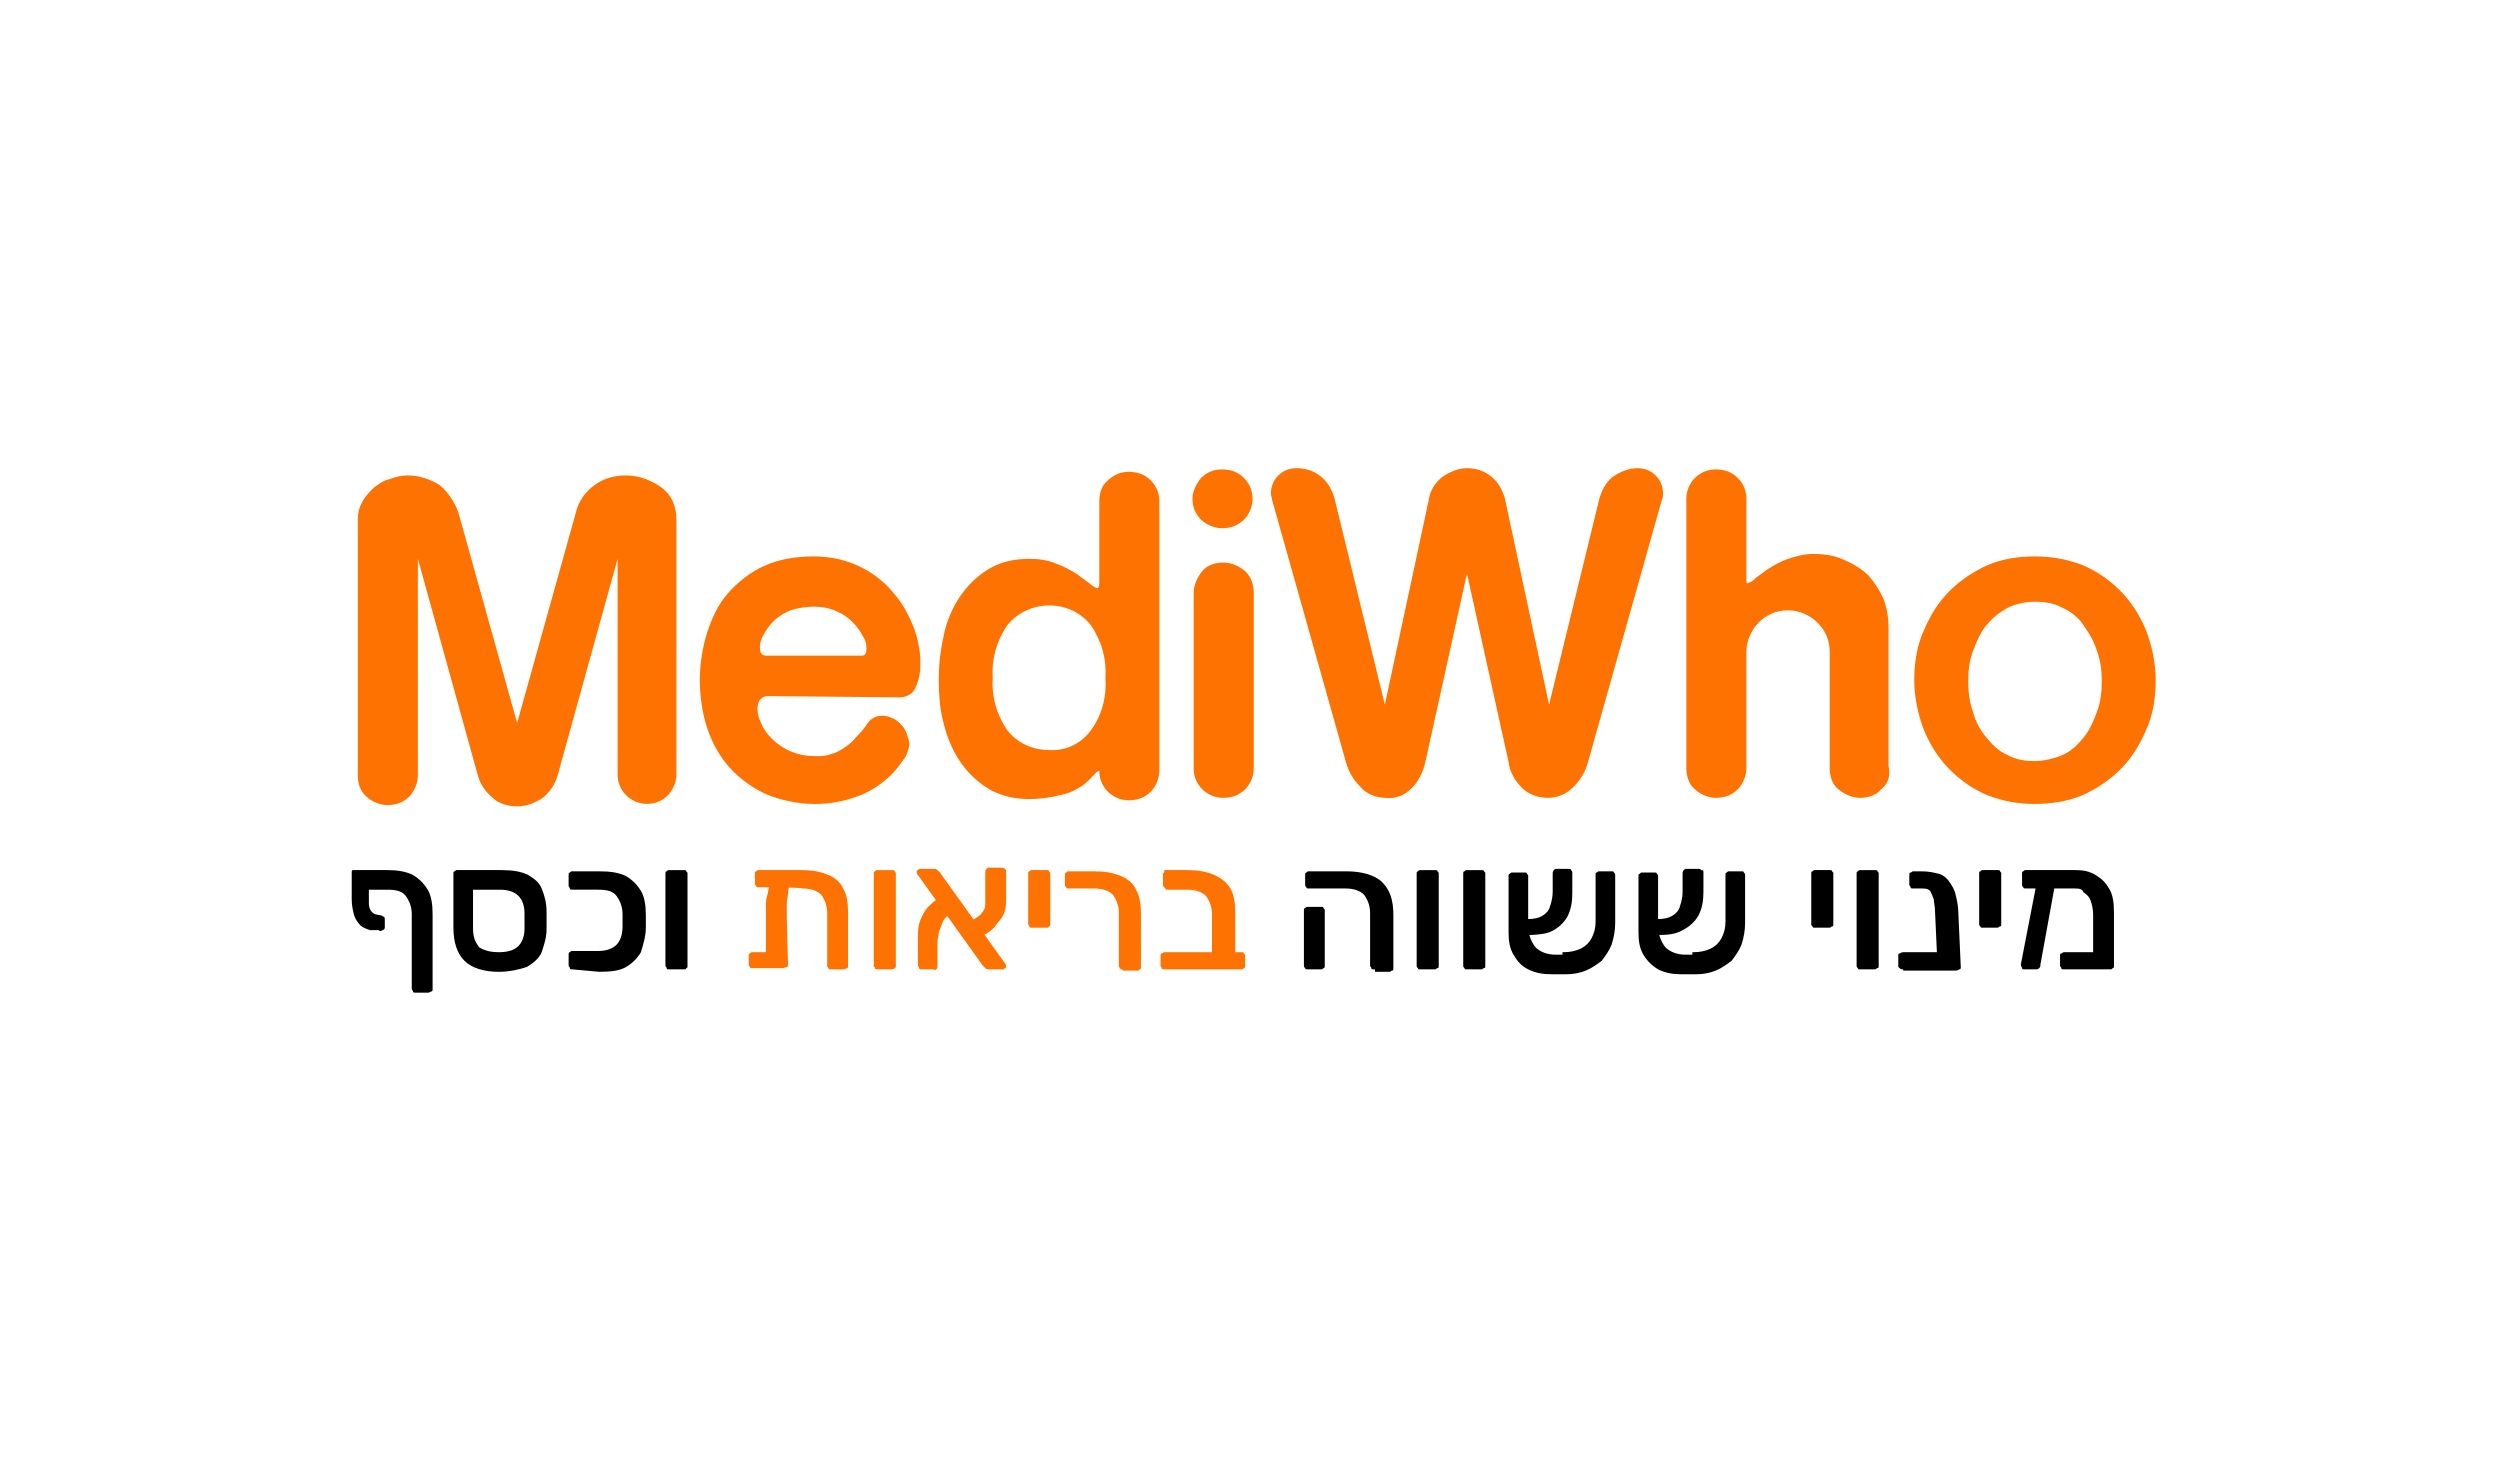 <svg xmlns="http://www.w3.org/2000/svg" xmlns:xlink="http://www.w3.org/1999/xlink" id="Layer_1" x="0px" y="0px" viewBox="0 0 204 121" style="enable-background:new 0 0 204 121;" xml:space="preserve"><style type="text/css">	.st0{fill:#FD7200;}	.st1{enable-background:new    ;}</style><g id="Group_3" transform="translate(2820.305 622.003)">	<path id="Path_21" class="st0" d="M-2757.7-565.2c-0.2,0-0.4,0.1-0.6,0.3c-0.1,0.2-0.2,0.4-0.2,0.7c0,0.4,0.1,0.8,0.3,1.2  c0.2,0.5,0.5,0.9,0.9,1.3c0.4,0.4,1,0.8,1.5,1c0.7,0.3,1.4,0.4,2.1,0.4c0.4,0,0.8,0,1.3-0.2c0.4-0.1,0.7-0.3,1-0.5s0.7-0.5,0.9-0.8  c0.3-0.3,0.7-0.7,1-1.2c0.3-0.4,0.7-0.6,1.2-0.6c0.3,0,0.6,0.1,0.8,0.2c0.3,0.1,0.5,0.3,0.7,0.5s0.4,0.5,0.5,0.8s0.2,0.6,0.2,0.9  c-0.1,0.4-0.2,0.9-0.5,1.2c-0.4,0.6-0.9,1.2-1.4,1.6c-0.7,0.6-1.5,1.1-2.4,1.4c-1.1,0.4-2.2,0.6-3.4,0.6c-1.4,0-2.8-0.3-4-0.8  c-1.1-0.5-2.2-1.3-3-2.2s-1.4-2-1.8-3.2c-0.4-1.2-0.6-2.6-0.6-3.9c0-1.3,0.2-2.6,0.6-3.9c0.4-1.2,0.9-2.3,1.7-3.2s1.8-1.7,2.9-2.2  c1.3-0.6,2.7-0.8,4.1-0.8c1.4,0,2.7,0.3,3.9,0.9c1,0.5,2,1.3,2.7,2.2c0.7,0.8,1.2,1.8,1.6,2.8c0.3,0.9,0.5,1.8,0.5,2.8  c0,0.7-0.1,1.4-0.4,2c-0.2,0.5-0.7,0.8-1.3,0.8L-2757.7-565.2z M-2755.8-572.2c-0.5,0.2-1,0.5-1.4,0.9c-0.3,0.3-0.6,0.7-0.8,1.1  c-0.2,0.3-0.3,0.7-0.3,1c0,0.5,0.2,0.7,0.5,0.7h7.8c0.3,0,0.4-0.2,0.4-0.6c0-0.4-0.1-0.7-0.3-1c-0.2-0.4-0.5-0.8-0.8-1.1  c-0.4-0.4-0.8-0.7-1.3-0.9c-0.6-0.3-1.3-0.4-1.9-0.4S-2755.2-572.4-2755.8-572.2L-2755.8-572.2z"></path>	<path id="Path_22" class="st0" d="M-2731.3-558.5c-0.3,0.3-0.6,0.6-1,0.8c-0.5,0.3-1,0.5-1.6,0.6c-0.8,0.2-1.6,0.3-2.4,0.3  c-1.1,0-2.1-0.2-3.1-0.7c-0.9-0.5-1.7-1.2-2.3-2c-0.7-0.9-1.2-2-1.5-3.1c-0.4-1.3-0.5-2.6-0.5-4s0.2-2.7,0.5-4  c0.3-1.1,0.8-2.2,1.5-3.1c0.6-0.8,1.4-1.5,2.3-2c0.9-0.5,2-0.7,3.1-0.7c0.8,0,1.5,0.1,2.2,0.4c0.6,0.2,1.1,0.5,1.6,0.8  c0.4,0.3,0.7,0.5,1.1,0.8c0.2,0.2,0.4,0.3,0.6,0.4c0.1,0,0.2-0.1,0.2-0.4v-6.7c0-0.7,0.2-1.3,0.7-1.7c0.5-0.5,1.1-0.7,1.7-0.7  c0.7,0,1.3,0.2,1.8,0.7s0.7,1.1,0.7,1.7v22c0,0.6-0.3,1.3-0.7,1.7c-0.5,0.5-1.1,0.7-1.8,0.7s-1.3-0.3-1.7-0.7  c-0.5-0.5-0.7-1.1-0.7-1.7C-2730.8-559.1-2731-558.8-2731.3-558.5z M-2738.1-571c-0.9,1.3-1.3,2.8-1.2,4.3c-0.1,1.5,0.3,3,1.2,4.3  c0.8,1,2,1.6,3.4,1.6c1.3,0.1,2.6-0.5,3.4-1.6c0.9-1.2,1.3-2.7,1.2-4.3c0.1-1.5-0.3-3-1.2-4.3c-0.8-1-2-1.6-3.4-1.6  C-2736-572.6-2737.3-572-2738.1-571z"></path>	<path id="Path_23" class="st0" d="M-2722.3-583c0.5-0.5,1.1-0.7,1.7-0.7c0.7,0,1.3,0.2,1.8,0.7s0.7,1.1,0.7,1.7  c0,0.7-0.3,1.3-0.7,1.7c-0.5,0.5-1.1,0.7-1.8,0.7c-0.6,0-1.3-0.3-1.7-0.7c-0.5-0.5-0.7-1.1-0.7-1.7S-2722.7-582.5-2722.3-583z   M-2718-559.3c0,0.7-0.3,1.3-0.7,1.7c-0.5,0.5-1.1,0.7-1.8,0.7s-1.3-0.3-1.7-0.7c-0.5-0.5-0.7-1.1-0.7-1.7v-14.3  c0-0.7,0.3-1.3,0.7-1.8s1.1-0.7,1.7-0.7c0.7,0,1.3,0.3,1.8,0.7c0.5,0.5,0.7,1.1,0.7,1.8V-559.3z"></path>	<path id="Path_24" class="st0" d="M-2704-559.8c-0.2,0.8-0.5,1.5-1.1,2.1s-1.3,0.9-2.1,0.8c-0.8,0-1.6-0.3-2.1-0.9  c-0.6-0.6-1-1.3-1.2-2.1l-6-21.3c0-0.2-0.1-0.3-0.1-0.5c0-0.6,0.2-1.1,0.6-1.5c0.4-0.4,0.9-0.6,1.5-0.6c0.7,0,1.4,0.2,2,0.7  s0.9,1.1,1.1,1.8l4.1,16.8l3.6-16.8c0.1-0.7,0.5-1.3,1.1-1.8c0.6-0.4,1.3-0.7,2-0.7s1.4,0.2,2,0.7s0.9,1.1,1.1,1.8l3.6,16.8  l4.1-16.8c0.2-0.7,0.5-1.3,1.1-1.8c0.6-0.4,1.3-0.7,2-0.7c0.6,0,1.1,0.2,1.5,0.6c0.4,0.4,0.6,0.9,0.6,1.5c0,0.2,0,0.3-0.1,0.5  l-6,21.3c-0.2,0.8-0.6,1.5-1.2,2.1c-0.6,0.6-1.3,0.9-2.1,0.9s-1.6-0.3-2.1-0.8c-0.6-0.6-1-1.3-1.1-2.1l-3.4-15.4L-2704-559.8z"></path>	<path id="Path_25" class="st0" d="M-2666.8-557.6c-0.4,0.5-1.1,0.7-1.7,0.7c-0.7,0-1.3-0.3-1.8-0.7s-0.7-1.1-0.7-1.7v-9.5  c0-0.9-0.3-1.7-1-2.4c-0.6-0.6-1.5-1-2.4-1s-1.7,0.3-2.4,1c-0.6,0.6-1,1.5-1,2.4v9.5c0,0.6-0.3,1.3-0.7,1.7  c-0.5,0.5-1.1,0.7-1.8,0.7c-0.6,0-1.3-0.3-1.7-0.7c-0.5-0.4-0.7-1.1-0.7-1.7v-22c0-0.7,0.3-1.3,0.7-1.7c0.5-0.5,1.1-0.7,1.7-0.7  c0.7,0,1.3,0.2,1.8,0.7s0.7,1.1,0.7,1.7v6.7c0,0.1,0,0.2,0.1,0.2c0.2-0.1,0.5-0.2,0.6-0.4c0.4-0.3,0.7-0.5,1.1-0.8  c0.5-0.3,1-0.6,1.6-0.8s1.3-0.4,2-0.4c0.9,0,1.8,0.1,2.6,0.5c0.7,0.3,1.4,0.7,2,1.3c0.5,0.6,0.9,1.2,1.2,1.9  c0.3,0.8,0.4,1.6,0.4,2.4v11.2C-2666-558.6-2666.3-558-2666.8-557.6z"></path>	<path id="Path_26" class="st0" d="M-2658.1-557.1c-1.2-0.5-2.2-1.2-3.1-2.1c-0.9-0.9-1.6-2-2.1-3.2c-0.5-1.3-0.8-2.7-0.8-4.1  c0-1.4,0.2-2.8,0.8-4.1c0.5-1.2,1.2-2.3,2.1-3.2c0.9-0.9,2-1.6,3.1-2.1c1.2-0.5,2.5-0.7,3.8-0.7s2.6,0.2,3.9,0.7  c1.2,0.5,2.2,1.2,3.1,2.1c0.9,0.9,1.6,2,2.1,3.2c0.5,1.3,0.8,2.7,0.8,4.1c0,1.4-0.2,2.8-0.8,4.1c-0.5,1.2-1.2,2.3-2.1,3.2  c-0.9,0.9-2,1.6-3.1,2.1c-1.2,0.5-2.6,0.7-3.9,0.7C-2655.5-556.4-2656.8-556.6-2658.1-557.1z M-2649.2-568.9  c-0.2-0.7-0.6-1.4-1.1-2.1c-0.4-0.6-1-1.1-1.7-1.4c-0.7-0.4-1.5-0.5-2.3-0.5s-1.6,0.2-2.2,0.5c-0.7,0.4-1.2,0.8-1.7,1.4  c-0.5,0.6-0.8,1.3-1.1,2.1s-0.4,1.6-0.4,2.5c0,0.8,0.1,1.7,0.4,2.5c0.2,0.8,0.6,1.5,1.1,2.1s1,1.1,1.7,1.4c0.7,0.4,1.5,0.5,2.2,0.5  c0.8,0,1.6-0.2,2.3-0.5s1.2-0.8,1.7-1.4c0.5-0.6,0.8-1.3,1.1-2.1s0.4-1.6,0.4-2.5C-2648.8-567.3-2648.9-568.1-2649.2-568.9z"></path>	<g id="Group_2" transform="translate(-1199.307 -588.807)">		<path id="Path_27" class="st0" d="M-1586.9,12.4v17.7c0,0.6-0.3,1.3-0.7,1.7c-0.5,0.5-1.1,0.7-1.8,0.7c-0.6,0-1.3-0.3-1.7-0.7   c-0.5-0.4-0.7-1.1-0.7-1.7V9.2c0-0.5,0.1-1,0.4-1.5c0.2-0.4,0.6-0.8,0.9-1.1c0.4-0.3,0.8-0.6,1.3-0.7c0.5-0.2,1-0.3,1.5-0.3   c0.9,0,1.8,0.3,2.6,0.8c0.7,0.6,1.2,1.4,1.5,2.2l4.8,17.2l4.8-17.2c0.2-0.9,0.8-1.7,1.5-2.2c0.8-0.6,1.7-0.8,2.6-0.8   c0.5,0,1.1,0.1,1.6,0.3c0.5,0.2,0.9,0.4,1.3,0.7c0.4,0.3,0.7,0.7,0.9,1.1c0.2,0.5,0.3,1,0.3,1.5V30c0,0.6-0.3,1.3-0.7,1.7   c-0.5,0.5-1.1,0.7-1.7,0.7c-0.7,0-1.3-0.3-1.7-0.7c-0.5-0.5-0.7-1.1-0.7-1.7V12.4l-4.9,17.7c-0.2,0.7-0.6,1.3-1.2,1.8   c-0.6,0.4-1.3,0.7-2.1,0.7c-0.7,0-1.5-0.2-2-0.7c-0.6-0.5-1-1.1-1.2-1.8L-1586.9,12.4z"></path>	</g></g><g class="st1">	<path d="M30.1,72.5v1c0,0.3,0,0.5,0.1,0.7c0.1,0.2,0.2,0.3,0.4,0.4l0.5,0.1c0.1,0,0.1,0.1,0.2,0.1s0.1,0.2,0.1,0.3v0.6  c0,0.1-0.1,0.2-0.2,0.2c-0.1,0.1-0.2,0.1-0.3,0l-0.7,0c-0.3-0.1-0.6-0.2-0.8-0.4c-0.2-0.2-0.4-0.5-0.5-0.8  c-0.1-0.4-0.2-0.8-0.2-1.3v-2.2c0-0.1,0-0.2,0.1-0.2C28.9,71,28.9,71,29,71h2.6c0.8,0,1.5,0.1,2.1,0.4c0.5,0.3,0.9,0.7,1.2,1.2  c0.3,0.5,0.4,1.2,0.4,2v6.1c0,0.1,0,0.2-0.1,0.2C35,81,35,81,34.9,81h-1c-0.1,0-0.2,0-0.2-0.1s-0.1-0.1-0.1-0.2v-6.1  c0-0.6-0.2-1.1-0.5-1.5c-0.3-0.4-0.8-0.5-1.5-0.5H30.1z"></path>	<path d="M40.7,79.3c-1.2,0-2.2-0.3-2.8-0.9c-0.6-0.6-0.9-1.5-0.9-2.7v-4.4c0-0.1,0-0.2,0.1-0.2c0.1-0.1,0.1-0.1,0.2-0.1h3.6  c0.9,0,1.6,0.1,2.2,0.4c0.5,0.3,0.9,0.6,1.1,1.1s0.4,1.1,0.4,1.9c0,0.1,0,0.2,0,0.4c0,0.2,0,0.4,0,0.6c0,0.2,0,0.3,0,0.4  c0,0.7-0.2,1.3-0.4,1.9c-0.2,0.5-0.7,0.9-1.2,1.2C42.4,79.1,41.6,79.3,40.7,79.3z M40.7,77.7c0.8,0,1.3-0.2,1.6-0.5  c0.3-0.3,0.5-0.8,0.5-1.4c0-0.1,0-0.2,0-0.4s0-0.3,0-0.5s0-0.3,0-0.4c0-0.6-0.2-1.1-0.5-1.4c-0.3-0.3-0.8-0.5-1.5-0.5h-2.2v3.2  c0,0.7,0.2,1.1,0.5,1.5C39.6,77.6,40.1,77.7,40.7,77.7z"></path>	<path d="M46.7,79.1c-0.1,0-0.2,0-0.2-0.1c0-0.1-0.1-0.1-0.1-0.2v-0.9c0-0.1,0-0.2,0.1-0.2c0.1-0.1,0.1-0.1,0.2-0.1h2.1  c0.7,0,1.2-0.2,1.5-0.5c0.3-0.3,0.5-0.8,0.5-1.5c0-0.2,0-0.3,0-0.5c0-0.1,0-0.3,0-0.5c0-0.6-0.2-1.1-0.5-1.5  c-0.3-0.4-0.8-0.5-1.5-0.5h-2.1c-0.1,0-0.2,0-0.2-0.1c0-0.1-0.1-0.1-0.1-0.2v-0.9c0-0.1,0-0.2,0.1-0.2c0.1-0.1,0.1-0.1,0.2-0.1h2.2  c0.9,0,1.6,0.1,2.2,0.4c0.5,0.3,0.9,0.7,1.2,1.2c0.3,0.5,0.4,1.2,0.4,2c0,0.2,0,0.3,0,0.5c0,0.1,0,0.3,0,0.5c0,0.7-0.2,1.3-0.4,2  c-0.3,0.5-0.7,0.9-1.2,1.2c-0.5,0.3-1.2,0.4-2.2,0.4L46.7,79.1L46.7,79.1z"></path>	<path d="M54.6,79.1c-0.1,0-0.2,0-0.2-0.1c0-0.1-0.1-0.1-0.1-0.2v-7.5c0-0.1,0-0.2,0.1-0.2c0.1-0.1,0.1-0.1,0.2-0.1h1.2  c0.1,0,0.2,0,0.2,0.1c0.1,0.1,0.1,0.1,0.1,0.2v7.5c0,0.1,0,0.2-0.1,0.2c0,0.1-0.1,0.1-0.2,0.1H54.6z"></path></g><g class="st1">	<path class="st0" d="M63.5,71.6H64c0.2,0,0.3,0,0.4,0.1c0.1,0.1,0.1,0.2,0.1,0.3c-0.1,0.3-0.2,0.7-0.2,0.9s-0.1,0.6-0.1,0.9  s0,0.6,0,1l0.1,3.9c0,0.1,0,0.2-0.1,0.2s-0.2,0.1-0.3,0.1h-2.5c-0.1,0-0.2,0-0.2-0.1c-0.1-0.1-0.1-0.1-0.1-0.2V78  c0-0.1,0-0.2,0.1-0.2c0.1-0.1,0.1-0.1,0.2-0.1h1.1V75c0-0.3,0-0.7,0-1c0-0.3,0-0.6,0.1-0.9c0.1-0.3,0.1-0.6,0.2-1  c0-0.1,0.1-0.2,0.2-0.3C63.2,71.6,63.3,71.6,63.5,71.6z M61.9,72.4c-0.1,0-0.2,0-0.2-0.1c-0.1-0.1-0.1-0.1-0.1-0.2v-0.8  c0-0.1,0-0.2,0.1-0.2c0.1-0.1,0.1-0.1,0.2-0.1h3.5c0.8,0,1.5,0.1,2.2,0.4c0.5,0.2,1,0.6,1.2,1.1c0.3,0.5,0.4,1.1,0.4,2v4.3  c0,0.1,0,0.2-0.1,0.2c-0.1,0-0.1,0.1-0.2,0.1h-1.1c-0.1,0-0.2,0-0.2-0.1c-0.1-0.1-0.1-0.1-0.1-0.2v-4.3c0-0.6-0.2-1.1-0.5-1.5  c-0.3-0.3-0.8-0.5-1.5-0.5C65.4,72.4,61.9,72.4,61.9,72.4z"></path>	<path class="st0" d="M71.6,79.1c-0.1,0-0.2,0-0.2-0.1c0-0.1-0.1-0.1-0.1-0.2v-7.5c0-0.1,0-0.2,0.1-0.2c0.1-0.1,0.1-0.1,0.2-0.1h1.2  c0.1,0,0.2,0,0.2,0.1c0.1,0.1,0.1,0.1,0.1,0.2v7.5c0,0.1,0,0.2-0.1,0.2c-0.1,0.1-0.2,0.1-0.3,0.1H71.6z"></path>	<path class="st0" d="M75.2,79.1c-0.1,0-0.2,0-0.2-0.1c0-0.1-0.1-0.1-0.1-0.3v-2c0-0.5,0-0.9,0.1-1.3c0.1-0.4,0.3-0.8,0.5-1.1  c0.2-0.3,0.6-0.7,1.1-1l0.9,1.3c-0.3,0.2-0.5,0.4-0.6,0.7c-0.1,0.3-0.2,0.5-0.3,0.8c0,0.3-0.1,0.5-0.1,0.7v2c0,0.1,0,0.2-0.1,0.3  c-0.1,0.1-0.2,0-0.3,0H75.2z M80.7,79.1c-0.1,0-0.2,0-0.3-0.1c-0.1-0.1-0.1-0.1-0.2-0.2l-5.3-7.4c-0.1-0.1-0.1-0.2-0.1-0.2  c0-0.1,0-0.2,0.1-0.2c0.1-0.1,0.1-0.1,0.2-0.1h1.1c0.1,0,0.2,0,0.3,0.1c0.1,0.1,0.1,0.1,0.2,0.2l5.3,7.4c0,0.1,0.1,0.1,0.1,0.1v0.1  c0,0.1,0,0.2-0.1,0.2c-0.1,0,0,0.1-0.1,0.1H80.7z M80.1,76.4l-0.8-1.3c0.4-0.2,0.7-0.4,0.8-0.6c0.2-0.2,0.3-0.4,0.3-0.7  c0-0.2,0-0.5,0-0.7v-1.9c0-0.1,0-0.2,0.1-0.3c0.1-0.1,0.1-0.1,0.2-0.1h1c0.1,0,0.2,0,0.3,0.1c0.1,0.1,0.1,0.1,0.1,0.3v2  c0,0.4,0,0.8-0.1,1.1c-0.1,0.4-0.3,0.7-0.6,1C81.1,75.8,80.7,76.1,80.1,76.4z"></path>	<path class="st0" d="M84.2,75.7c-0.1,0-0.2,0-0.2-0.1c0-0.1-0.1-0.1-0.1-0.2v-4.1c0-0.1,0-0.2,0.1-0.2c0.1-0.1,0.1-0.1,0.2-0.1h1.2  c0.1,0,0.2,0,0.2,0.1c0.1,0.1,0.1,0.1,0.1,0.2v4.1c0,0.1,0,0.2-0.1,0.2c-0.1,0.1-0.1,0.1-0.2,0.1H84.2z"></path>	<path class="st0" d="M91.6,79.1c-0.1,0-0.2,0-0.2-0.1c-0.1-0.1-0.1-0.1-0.1-0.2v-4.3c0-0.6-0.2-1.1-0.5-1.5  c-0.3-0.3-0.8-0.5-1.5-0.5h-2.1c-0.1,0-0.2,0-0.2-0.1c-0.1-0.1-0.1-0.1-0.1-0.2v-0.8c0-0.1,0-0.2,0.1-0.2c0.1-0.1,0.1-0.1,0.2-0.1  h2.1c0.8,0,1.5,0.1,2.2,0.4c0.5,0.2,1,0.6,1.2,1.1c0.3,0.5,0.4,1.2,0.4,2v4.3c0,0.1,0,0.2-0.1,0.2c-0.1,0.1-0.1,0.1-0.2,0.1H91.6z"></path>	<path class="st0" d="M95,79.1c-0.1,0-0.2,0-0.2-0.1c0-0.1-0.1-0.1-0.1-0.2V78c0-0.1,0-0.2,0.1-0.2c0.1,0,0.1-0.1,0.2-0.1h3.9v-3.1  c0-0.6-0.2-1.1-0.5-1.5c-0.3-0.3-0.8-0.5-1.5-0.5h-1.6c-0.1,0-0.2,0-0.2-0.1c-0.2-0.2-0.2-0.2-0.2-0.3v-0.8c0-0.1,0-0.2,0.1-0.2  C95,71,95,71,95.1,71h1.8c0.8,0,1.5,0.1,2.2,0.4c0.6,0.3,1,0.6,1.3,1.1c0.3,0.5,0.4,1.2,0.4,2.1v3.1h0.5c0.1,0,0.2,0,0.2,0.1  c0.1,0.1,0.1,0.1,0.1,0.2v0.8c0,0.1,0,0.2-0.1,0.2c-0.1,0.1-0.1,0.1-0.2,0.1C101.3,79.1,95,79.1,95,79.1z"></path>	<path d="M112.1,79.1c-0.1,0-0.2,0-0.2-0.1c0-0.1-0.1-0.1-0.1-0.2v-4.3c0-0.6-0.2-1.1-0.5-1.5c-0.3-0.3-0.8-0.5-1.5-0.5h-3  c-0.1,0-0.2,0-0.2-0.1c-0.1-0.1-0.1-0.1-0.1-0.2v-0.8c0-0.1,0-0.2,0.1-0.2c0.1-0.1,0.1-0.1,0.2-0.1h3.1c1.2,0,2.3,0.3,2.9,0.9  c0.6,0.6,0.9,1.4,0.9,2.7v4.3c0,0.1,0,0.2-0.1,0.2c-0.1,0-0.1,0.1-0.2,0.1h-1.2V79.1z M106.7,79.1c-0.1,0-0.2,0-0.2-0.1  c-0.1-0.1-0.1-0.1-0.1-0.2v-4.5c0-0.1,0-0.2,0.1-0.2c0.1-0.1,0.1-0.1,0.2-0.1h1.1c0.1,0,0.2,0,0.2,0.1c0.1,0.1,0.1,0.1,0.1,0.2v4.5  c0,0.1,0,0.2-0.1,0.2c-0.1,0.1-0.1,0.1-0.2,0.1H106.7z"></path>	<path d="M115.9,79.1c-0.1,0-0.2,0-0.2-0.1c-0.1-0.1-0.1-0.1-0.1-0.2v-7.5c0-0.1,0-0.2,0.1-0.2c0.1-0.1,0.1-0.1,0.2-0.1h1.2  c0.1,0,0.2,0,0.2,0.1c0.1,0.1,0.1,0.1,0.1,0.2v7.5c0,0.1,0,0.2-0.1,0.2s-0.1,0.1-0.2,0.1H115.9z"></path>	<path d="M119.7,79.1c-0.1,0-0.2,0-0.2-0.1c-0.1-0.1-0.1-0.1-0.1-0.2v-7.5c0-0.1,0-0.2,0.1-0.2c0.1-0.1,0.1-0.1,0.2-0.1h1.2  c0.1,0,0.2,0,0.2,0.1c0.1,0.1,0.1,0.1,0.1,0.2v7.5c0,0.1,0,0.2-0.1,0.2c-0.1,0-0.1,0.1-0.2,0.1H119.7z"></path>	<path d="M127.6,77.7c0.5,0,1-0.1,1.4-0.3c0.4-0.2,0.7-0.5,0.9-0.9c0.2-0.4,0.3-0.8,0.3-1.3v-3.8c0-0.1,0-0.2,0.1-0.2  c0.1-0.1,0.1-0.1,0.2-0.1h1c0.1,0,0.2,0,0.2,0.1c0.1,0.1,0.1,0.1,0.1,0.2v3.9c0,0.6-0.1,1.2-0.3,1.8c-0.2,0.5-0.5,0.9-0.8,1.3  c-0.4,0.3-0.8,0.6-1.3,0.8c-0.5,0.2-1,0.3-1.6,0.3h-1.2c-0.7,0-1.3-0.1-1.9-0.4s-0.9-0.7-1.2-1.2c-0.3-0.5-0.4-1.1-0.4-1.8v-4.6  c0-0.1,0-0.2,0.1-0.2c0.1-0.1,0.1-0.1,0.2-0.1h1c0.1,0,0.2,0,0.2,0.1c0.1,0.1,0.1,0.1,0.1,0.2v3.9c0,0.8,0.2,1.4,0.6,1.9  c0.4,0.4,1,0.6,1.6,0.6h0.6V77.7z M124.6,76.3V75c0.6,0,1-0.1,1.3-0.3c0.3-0.2,0.5-0.4,0.6-0.8c0.1-0.3,0.2-0.7,0.2-1.1v-1.5  c0-0.1,0-0.2,0.1-0.3c0.1-0.1,0.1-0.1,0.2-0.1h1c0.1,0,0.2,0,0.2,0.1c0.1,0.1,0.1,0.1,0.1,0.3v1.6c0,0.7-0.1,1.3-0.4,1.9  c-0.3,0.5-0.7,0.9-1.3,1.2C126.2,76.2,125.4,76.3,124.6,76.3z"></path>	<path d="M138.2,77.7c0.5,0,1-0.1,1.4-0.3c0.4-0.2,0.7-0.5,0.9-0.9s0.3-0.8,0.3-1.3v-3.8c0-0.1,0-0.2,0.1-0.2  c0.1-0.1,0.1-0.1,0.2-0.1h1c0.1,0,0.2,0,0.2,0.1c0.1,0.1,0.1,0.1,0.1,0.2v3.9c0,0.6-0.1,1.2-0.3,1.8c-0.2,0.5-0.5,0.9-0.8,1.3  c-0.4,0.3-0.8,0.6-1.3,0.8c-0.5,0.2-1,0.3-1.6,0.3h-1.2c-0.7,0-1.3-0.1-1.9-0.4c-0.5-0.3-0.9-0.7-1.2-1.2c-0.3-0.5-0.4-1.1-0.4-1.8  v-4.6c0-0.1,0-0.2,0.1-0.2c0.1-0.1,0.1-0.1,0.2-0.1h1c0.1,0,0.2,0,0.2,0.1c0.1,0.1,0.1,0.1,0.1,0.2v3.9c0,0.8,0.2,1.4,0.6,1.9  c0.4,0.4,1,0.6,1.6,0.6h0.6V77.7z M135.2,76.3V75c0.6,0,1-0.1,1.3-0.3c0.3-0.2,0.5-0.4,0.6-0.8c0.1-0.3,0.2-0.7,0.2-1.1v-1.5  c0-0.1,0-0.2,0.1-0.3c0.1-0.1,0.1-0.1,0.2-0.1h1c0.1,0,0.2,0,0.2,0.1C139,71,139,71,139,71.2v1.6c0,0.7-0.1,1.3-0.4,1.9  c-0.3,0.5-0.7,0.9-1.3,1.2C136.8,76.2,136.2,76.3,135.2,76.3z"></path>	<path d="M148.1,75.7c-0.1,0-0.2,0-0.2-0.1c-0.1-0.1-0.1-0.1-0.1-0.2v-4.1c0-0.1,0-0.2,0.1-0.2C148,71,148,71,148.1,71h1.2  c0.1,0,0.2,0,0.2,0.1c0.1,0.1,0.1,0.1,0.1,0.2v4.1c0,0.1,0,0.2-0.1,0.2s-0.1,0.1-0.2,0.1H148.1z"></path>	<path d="M151.8,79.1c-0.1,0-0.2,0-0.2-0.1c-0.1-0.1-0.1-0.1-0.1-0.2v-7.5c0-0.1,0-0.2,0.1-0.2c0.1-0.1,0.1-0.1,0.2-0.1h1.2  c0.1,0,0.2,0,0.2,0.1c0.1,0.1,0.1,0.1,0.1,0.2v7.5c0,0.1,0,0.2-0.1,0.2c-0.1,0-0.1,0.1-0.2,0.1H151.8z"></path>	<path d="M155.3,79.1c-0.1,0-0.2,0-0.3-0.1c-0.1-0.1-0.1-0.1-0.1-0.2V78c0-0.1,0-0.2,0.1-0.2s0.1-0.1,0.3-0.1h4.3v1.2  c0,0.1,0,0.2-0.1,0.2c-0.1,0.1-0.1,0.1-0.2,0.1h-4V79.1z M158.4,79.1c-0.1,0-0.2,0-0.2-0.1c0-0.1-0.1-0.1-0.1-0.2l-0.2-4.4  c0-0.4-0.1-0.8-0.1-1c-0.1-0.3-0.2-0.5-0.3-0.7c-0.2-0.2-0.4-0.2-0.8-0.2h-0.6c-0.1,0-0.2,0-0.2-0.1c0-0.1-0.1-0.1-0.1-0.2v-0.8  c0-0.1,0-0.2,0.1-0.2c0.1,0,0.1-0.1,0.2-0.1h0.7c0.6,0,1,0.1,1.4,0.2c0.4,0.1,0.7,0.4,0.9,0.7c0.2,0.3,0.4,0.6,0.5,1.1  c0.1,0.4,0.2,0.9,0.2,1.4l0.2,4.4c0,0.1,0,0.2-0.1,0.2c-0.1,0-0.1,0.1-0.3,0.1h-1.2V79.1z"></path>	<path d="M161.8,75.7c-0.1,0-0.2,0-0.2-0.1c-0.1-0.1-0.1-0.1-0.1-0.2v-4.1c0-0.1,0-0.2,0.1-0.2c0.1-0.1,0.1-0.1,0.2-0.1h1.2  c0.1,0,0.2,0,0.2,0.1c0.1,0.1,0.1,0.1,0.1,0.2v4.1c0,0.1,0,0.2-0.1,0.2c-0.1,0-0.1,0.1-0.2,0.1H161.8z"></path>	<path d="M165.2,79.1c-0.1,0-0.2,0-0.2-0.1c0-0.1-0.1-0.1-0.1-0.3l1.3-6.7c0-0.1,0.1-0.2,0.1-0.2s0.1-0.1,0.2-0.1h0.9  c0.1,0,0.2,0.1,0.2,0.1c0.1,0.1,0.1,0.2,0.1,0.3l-1.2,6.6c0,0.1,0,0.2-0.1,0.3s-0.2,0.1-0.3,0.1C166.2,79.1,165.2,79.1,165.2,79.1z   M169.2,72.5h-3.9c-0.1,0-0.2,0-0.2-0.1c-0.1-0.1-0.1-0.1-0.1-0.2v-0.9c0-0.1,0-0.2,0.1-0.2c0.1-0.1,0.1-0.1,0.2-0.1h4.1  c0.6,0,1.1,0.1,1.6,0.4c0.5,0.3,0.8,0.6,1.1,1.1c0.3,0.5,0.4,1.1,0.4,2v4.3c0,0.1,0,0.2-0.1,0.2c-0.1,0.1-0.1,0.1-0.2,0.1h-3.8  c-0.1,0-0.2,0-0.2-0.1c0-0.1-0.1-0.1-0.1-0.2V78c0-0.1,0-0.2,0.1-0.2s0.1-0.1,0.2-0.1h2.4v-3.1c0-0.4-0.1-0.8-0.2-1.1  c-0.1-0.3-0.3-0.5-0.6-0.7C169.9,72.5,169.6,72.5,169.2,72.5z"></path></g></svg>